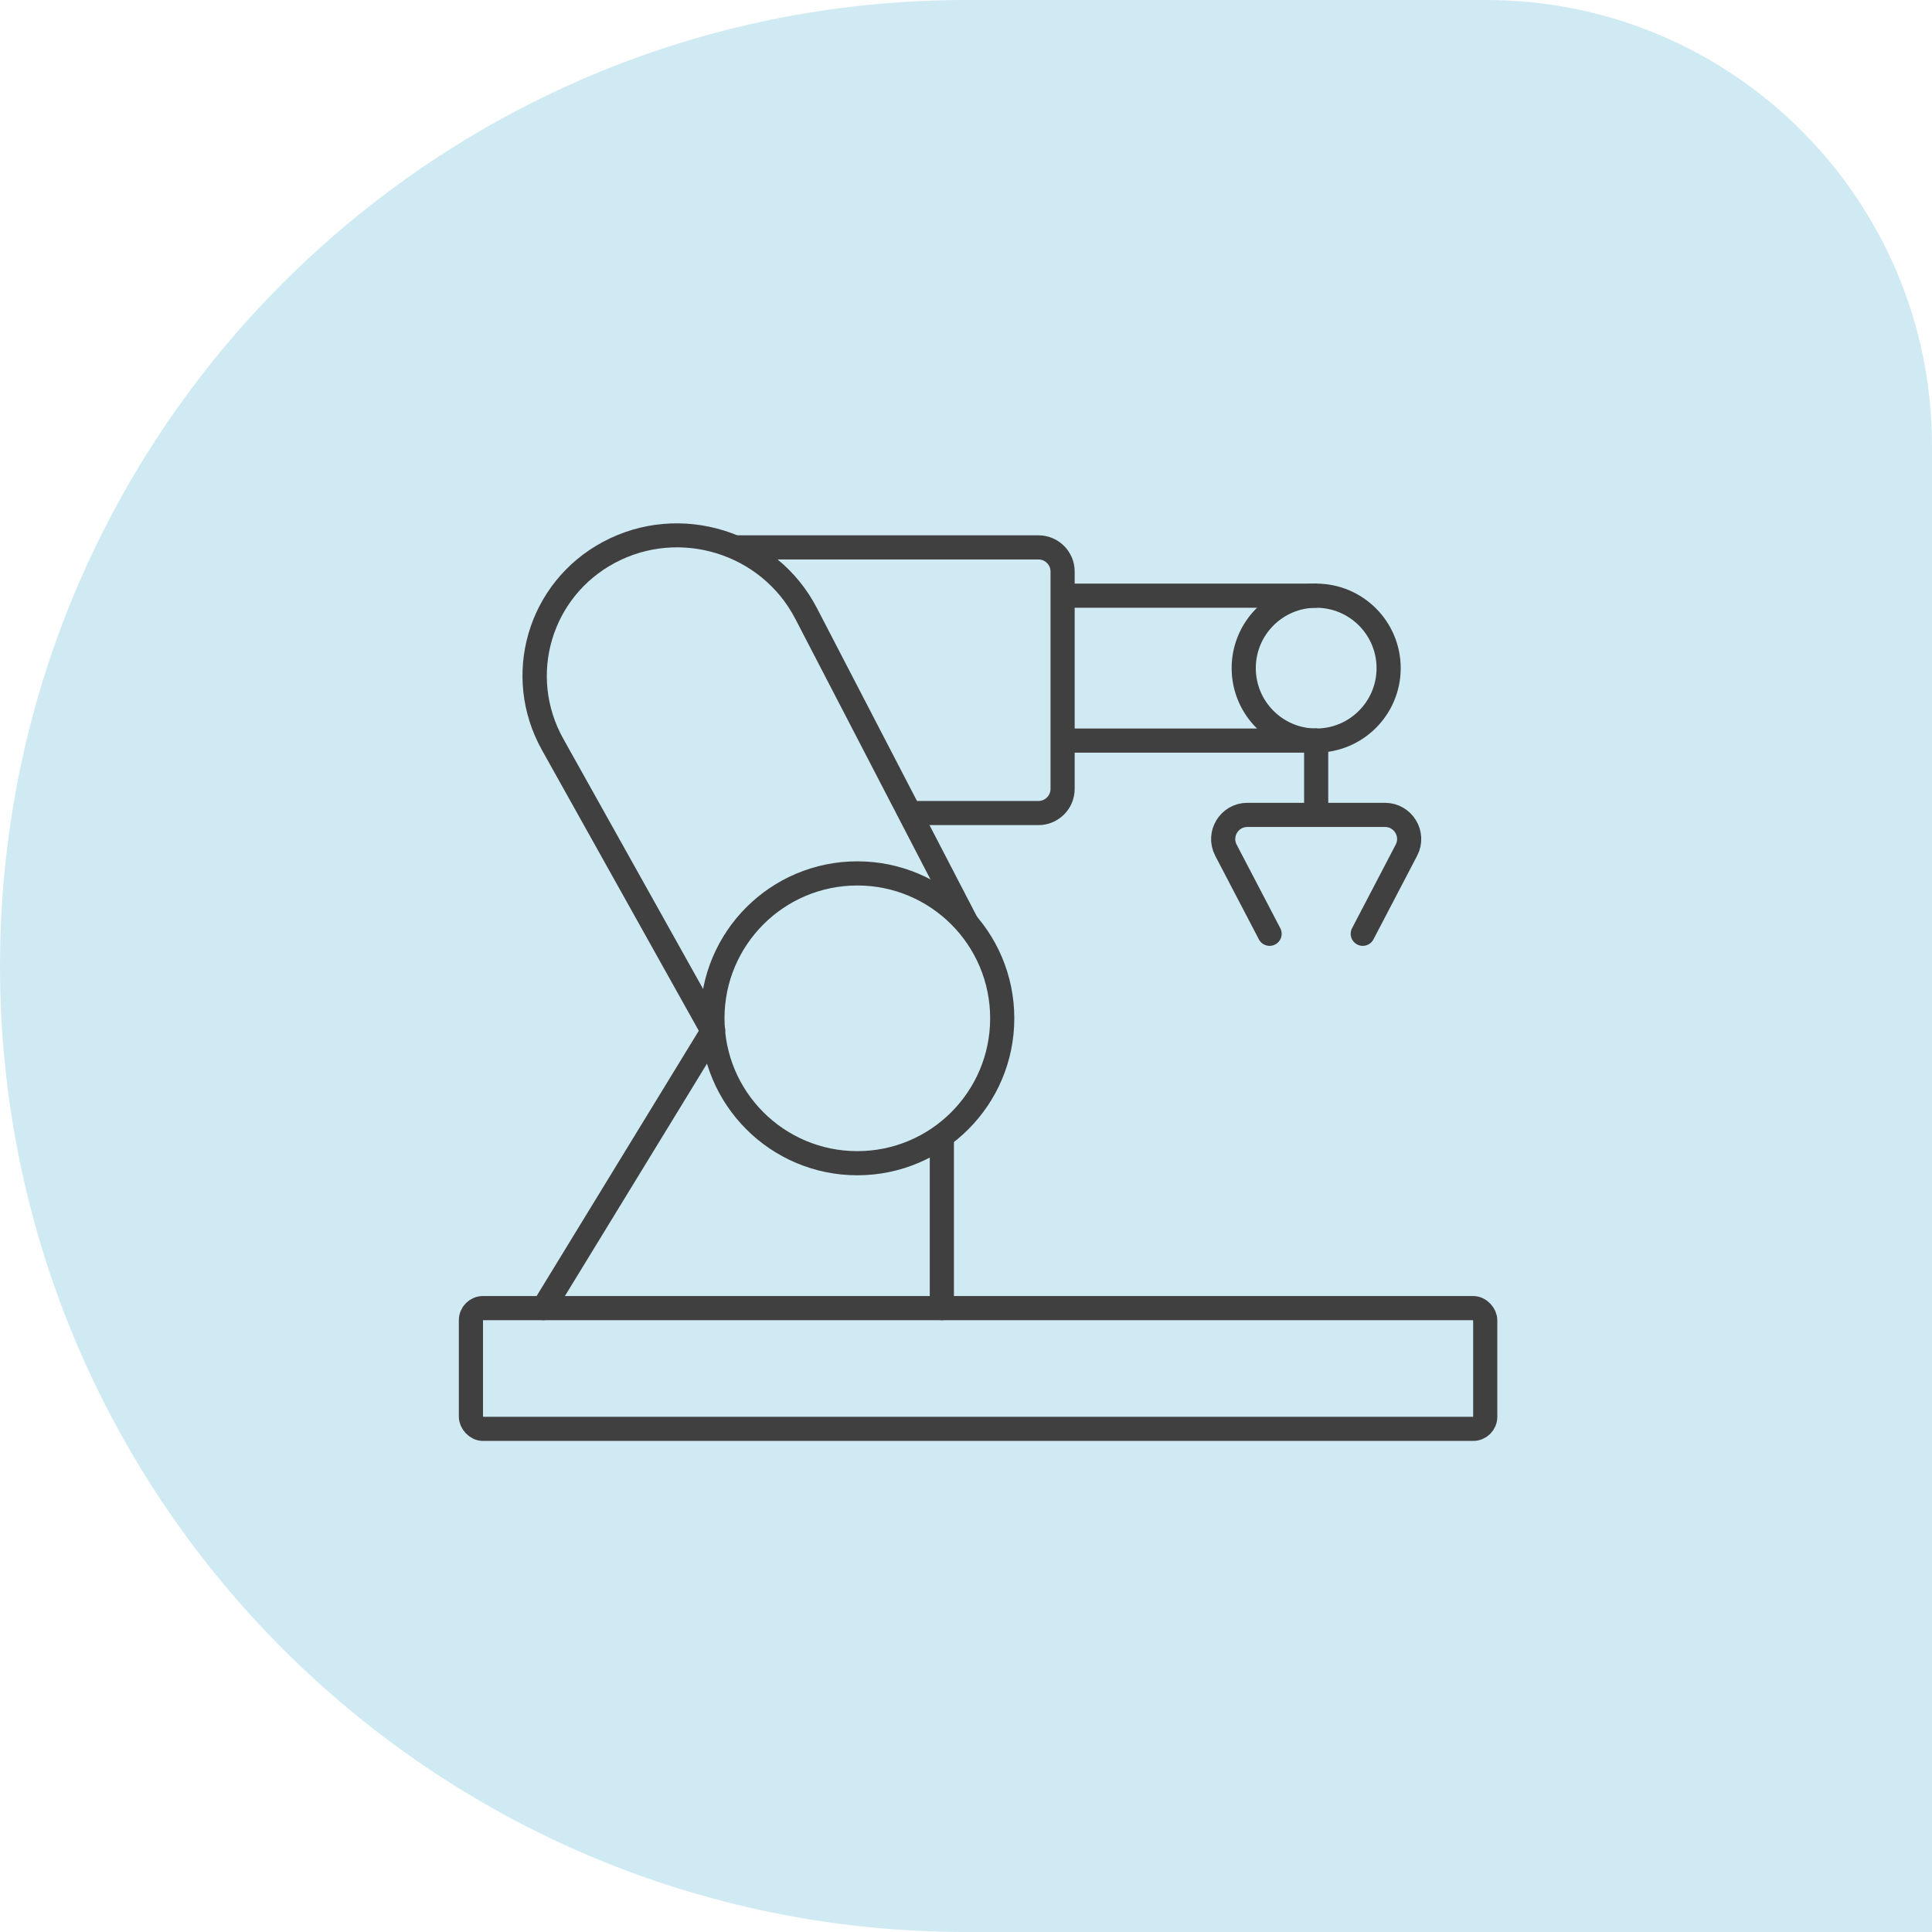 <?xml version="1.0" encoding="UTF-8"?> <svg xmlns="http://www.w3.org/2000/svg" width="80" height="80" viewBox="0 0 80 80" fill="none"><path d="M0 40C0 17.909 17.909 0 40 0H61.538C71.734 0 80 8.266 80 18.462V80H40C17.909 80 0 62.091 0 40Z" fill="#D0EAF3"></path><path d="M54.5 30.666V33.743M54.5 33.743H57.349C58.101 33.743 58.584 34.54 58.236 35.206L56.429 38.666M54.5 33.743H51.651C50.899 33.743 50.416 34.54 50.764 35.206L52.571 38.666" stroke="#404040" stroke-linecap="round"></path><path d="M29.531 42.666L22.5 54.166M39 54.166V47.166" stroke="#404040" stroke-linecap="round"></path><path d="M30.5 22.666H43C43.552 22.666 44 23.114 44 23.666V32.666C44 33.218 43.552 33.666 43 33.666H38" stroke="#404040" stroke-linecap="round"></path><path d="M22.884 30.827L23.325 30.591L22.884 30.827ZM33.379 25.401L33.827 25.179L33.379 25.401ZM39.552 38.389C39.679 38.634 39.983 38.733 40.23 38.61C40.477 38.487 40.575 38.188 40.448 37.944L39.552 38.389ZM29.941 42.43L23.325 30.591L22.444 31.064L29.059 42.903L29.941 42.43ZM32.932 25.624L39.552 38.389L40.448 37.944L33.827 25.179L32.932 25.624ZM25.455 23.311C28.144 21.871 31.528 22.918 32.932 25.624L33.827 25.179C32.164 21.972 28.154 20.731 24.968 22.438L25.455 23.311ZM24.968 22.438C21.847 24.11 20.716 27.973 22.444 31.064L23.325 30.591C21.867 27.983 22.821 24.722 25.455 23.311L24.968 22.438Z" fill="#404040"></path><circle cx="35.5" cy="42.166" r="6" stroke="#404040"></circle><rect x="19.5" y="54.166" width="42" height="5" rx="0.5" stroke="#404040"></rect><circle cx="54.5" cy="27.666" r="3" stroke="#404040"></circle><path d="M44 24.666H54.537M54.537 30.666H44" stroke="#404040"></path></svg> 